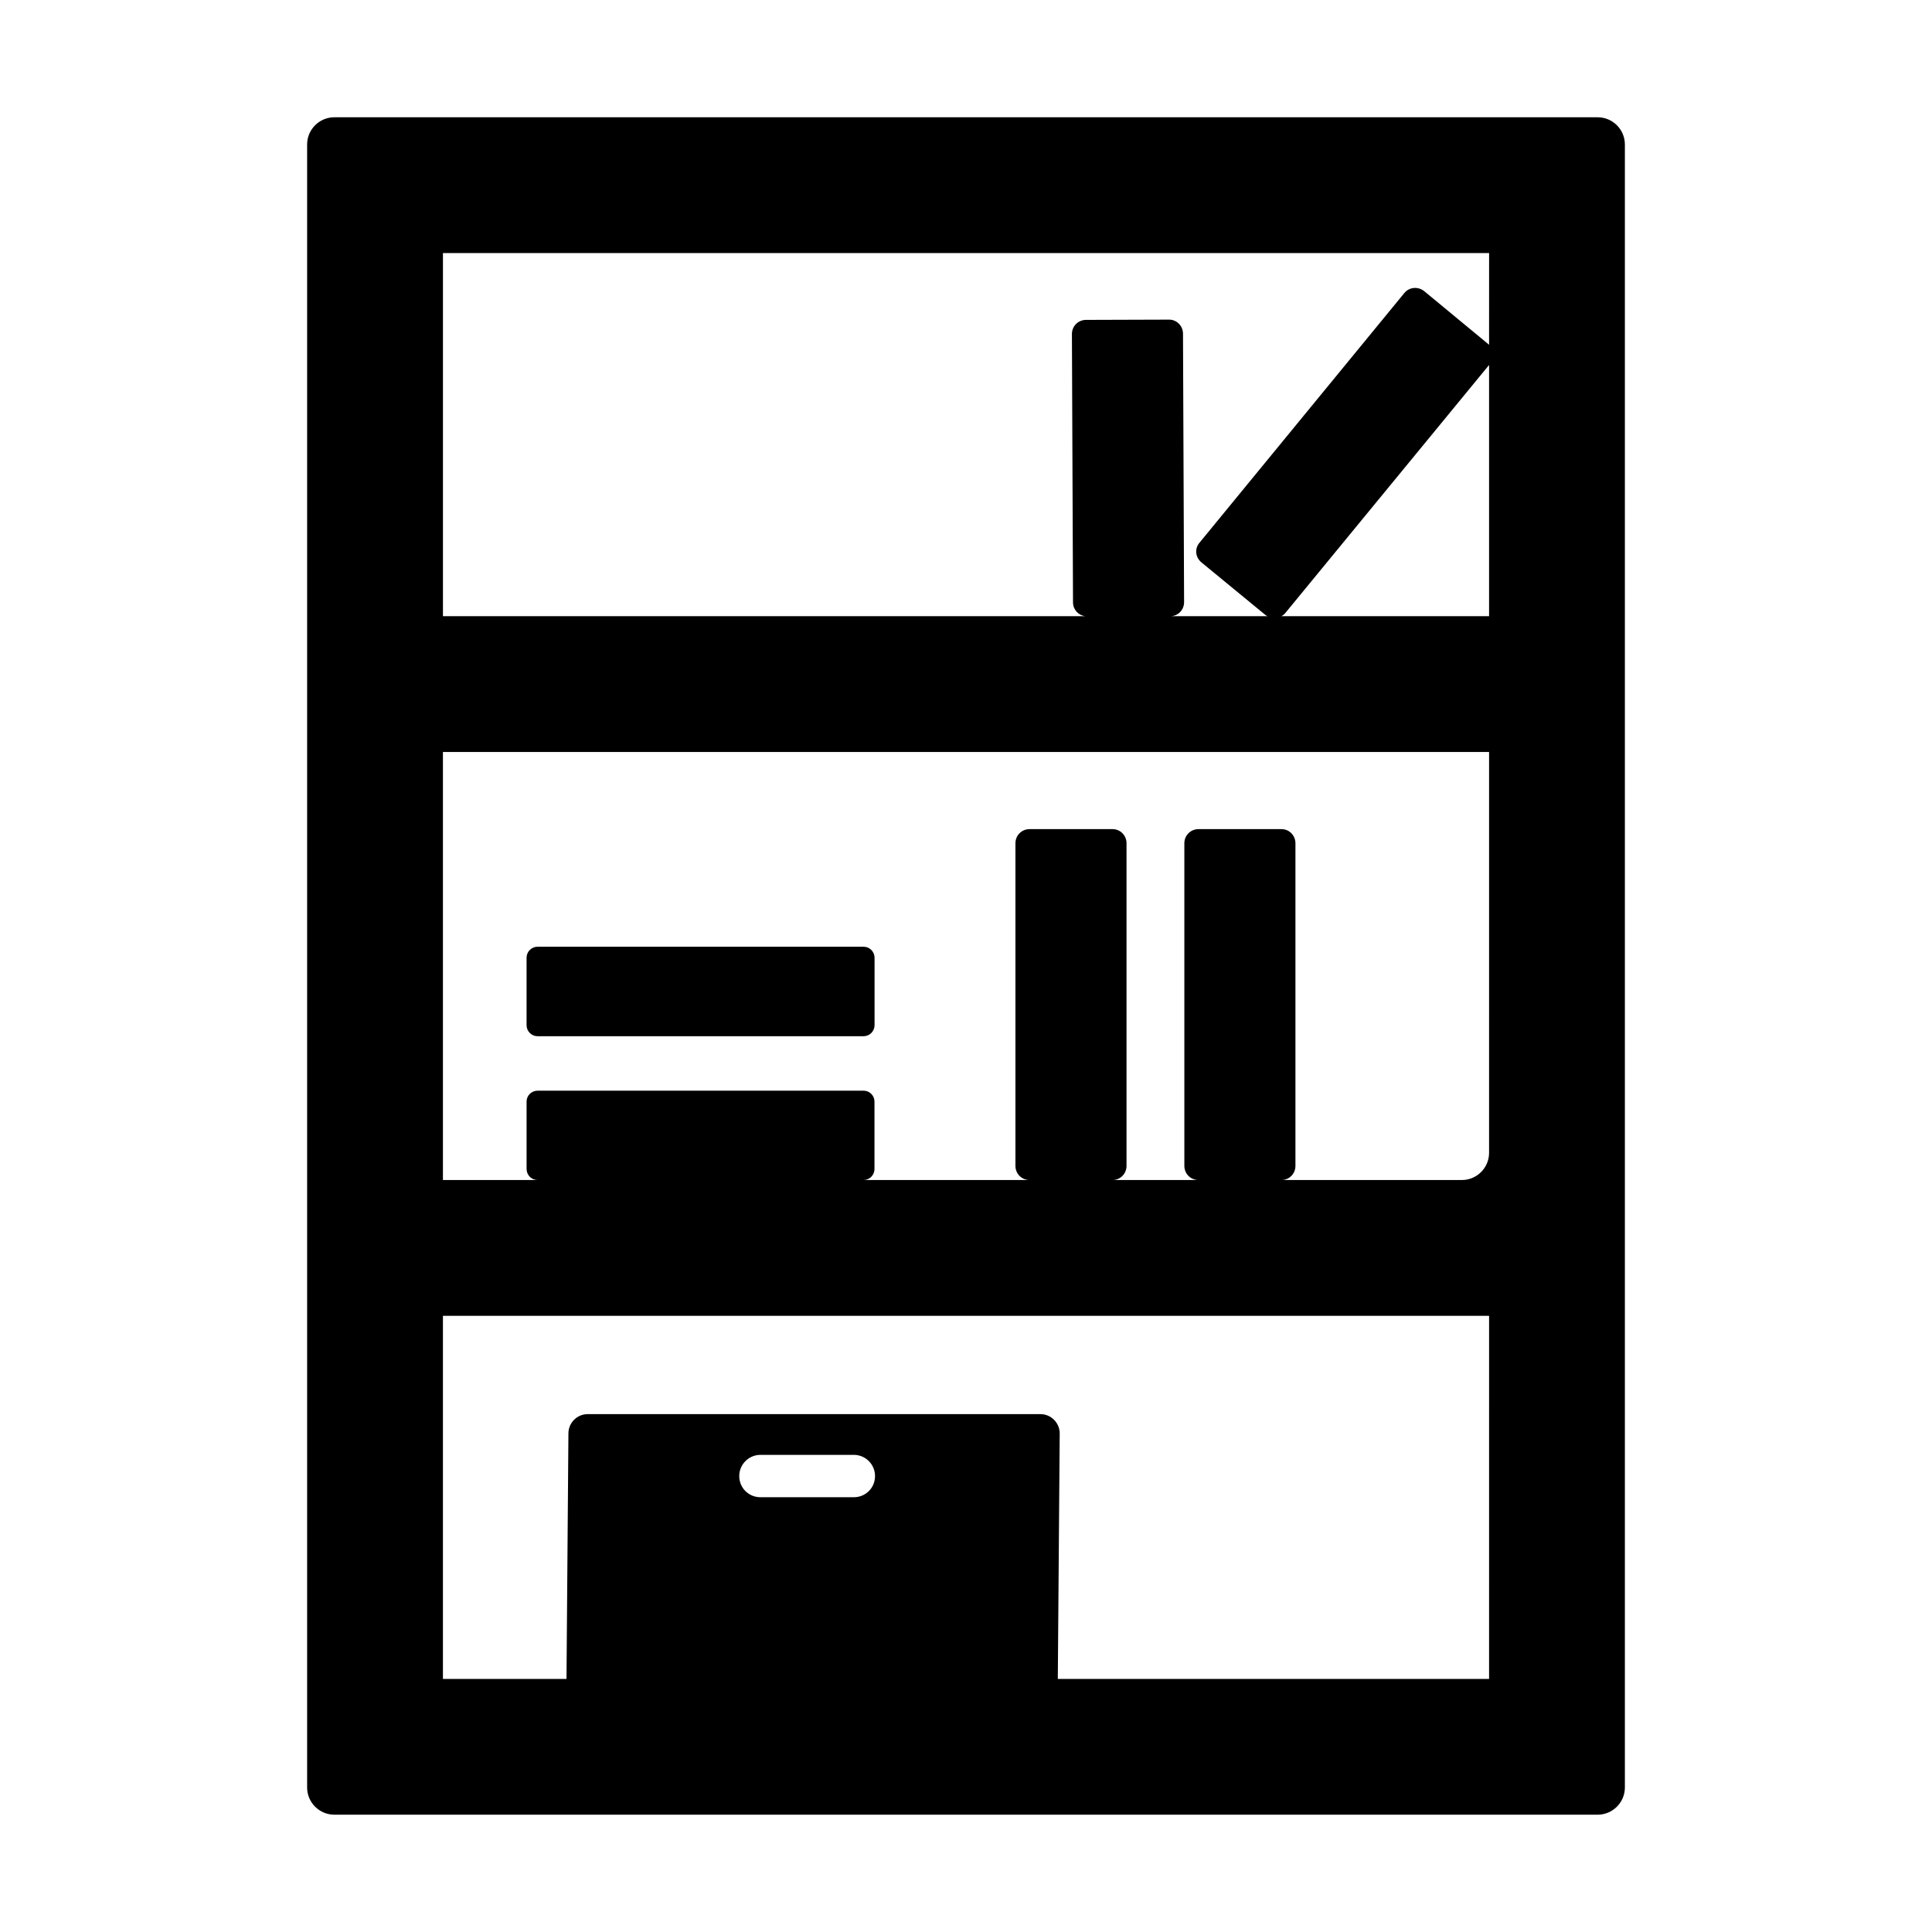 <?xml version="1.0" encoding="UTF-8"?>
<!-- Uploaded to: SVG Repo, www.svgrepo.com, Generator: SVG Repo Mixer Tools -->
<svg fill="#000000" width="800px" height="800px" version="1.1" viewBox="144 144 512 512" xmlns="http://www.w3.org/2000/svg">
 <g>
  <path d="m567.41 175.08h-334.82c-3.957 0-7.199 3.238-7.199 7.199v435.43c0 3.957 3.238 7.199 7.199 7.199h334.82c3.957 0 7.199-3.238 7.199-7.199v-435.43c0-3.957-3.238-7.199-7.199-7.199zm-197.13 365.7h-24.758c-3.094 0-5.613-2.445-5.613-5.613 0-3.094 2.519-5.613 5.613-5.613h24.758c3.094 0 5.613 2.519 5.613 5.613 0 3.168-2.519 5.613-5.613 5.613zm168.34 48.148h-114.29l0.504-65.062c0-2.809-2.305-5.109-5.109-5.109h-119.98c-2.809 0-5.109 2.305-5.109 5.109l-0.508 65.062h-32.746v-96.227h277.24zm0-139.41c0 3.957-3.238 7.199-7.199 7.199h-47.789c2.016 0 3.672-1.656 3.672-3.742v-85.504c0-2.086-1.656-3.742-3.672-3.742h-22.023c-2.086 0-3.742 1.656-3.742 3.742v85.504c0 2.086 1.656 3.742 3.742 3.742h-22.742c2.016 0 3.672-1.656 3.672-3.742v-85.504c0-2.086-1.656-3.742-3.672-3.742h-22.023c-2.086 0-3.742 1.656-3.742 3.742v85.504c0 2.086 1.656 3.742 3.742 3.742h-43.977c1.582 0 2.879-1.297 2.879-2.949v-17.848c0-1.582-1.297-2.879-2.879-2.879h-86.367c-1.656 0-2.949 1.297-2.949 2.879v17.848c0 1.656 1.297 2.949 2.949 2.949h-25.117v-113.43h277.24zm0-142.22h-55.059c0.434-0.215 0.793-0.504 1.078-0.863l53.98-65.711zm0-71.898c-0.07-0.07-0.145-0.215-0.215-0.215l-16.984-14.035c-1.656-1.297-3.961-1.082-5.254 0.5l-54.266 66.145c-1.367 1.582-1.152 3.887 0.504 5.254l16.984 13.961c0.215 0.145 0.359 0.215 0.574 0.289h-25.695c1.945-0.07 3.527-1.656 3.527-3.742l-0.289-71.109c0-2.086-1.656-3.742-3.672-3.742l-22.023 0.07c-2.086 0-3.742 1.656-3.742 3.742l0.289 71.109c0 1.945 1.441 3.453 3.238 3.672h-170.21v-96.227h277.24z"/>
  <path d="m372.84 394.89h-86.367c-1.613 0-2.926 1.309-2.926 2.926v17.867c0 1.613 1.309 2.926 2.926 2.926h86.367c1.613 0 2.926-1.309 2.926-2.926v-17.867c0-1.617-1.309-2.926-2.926-2.926z"/>
 </g>
</svg>